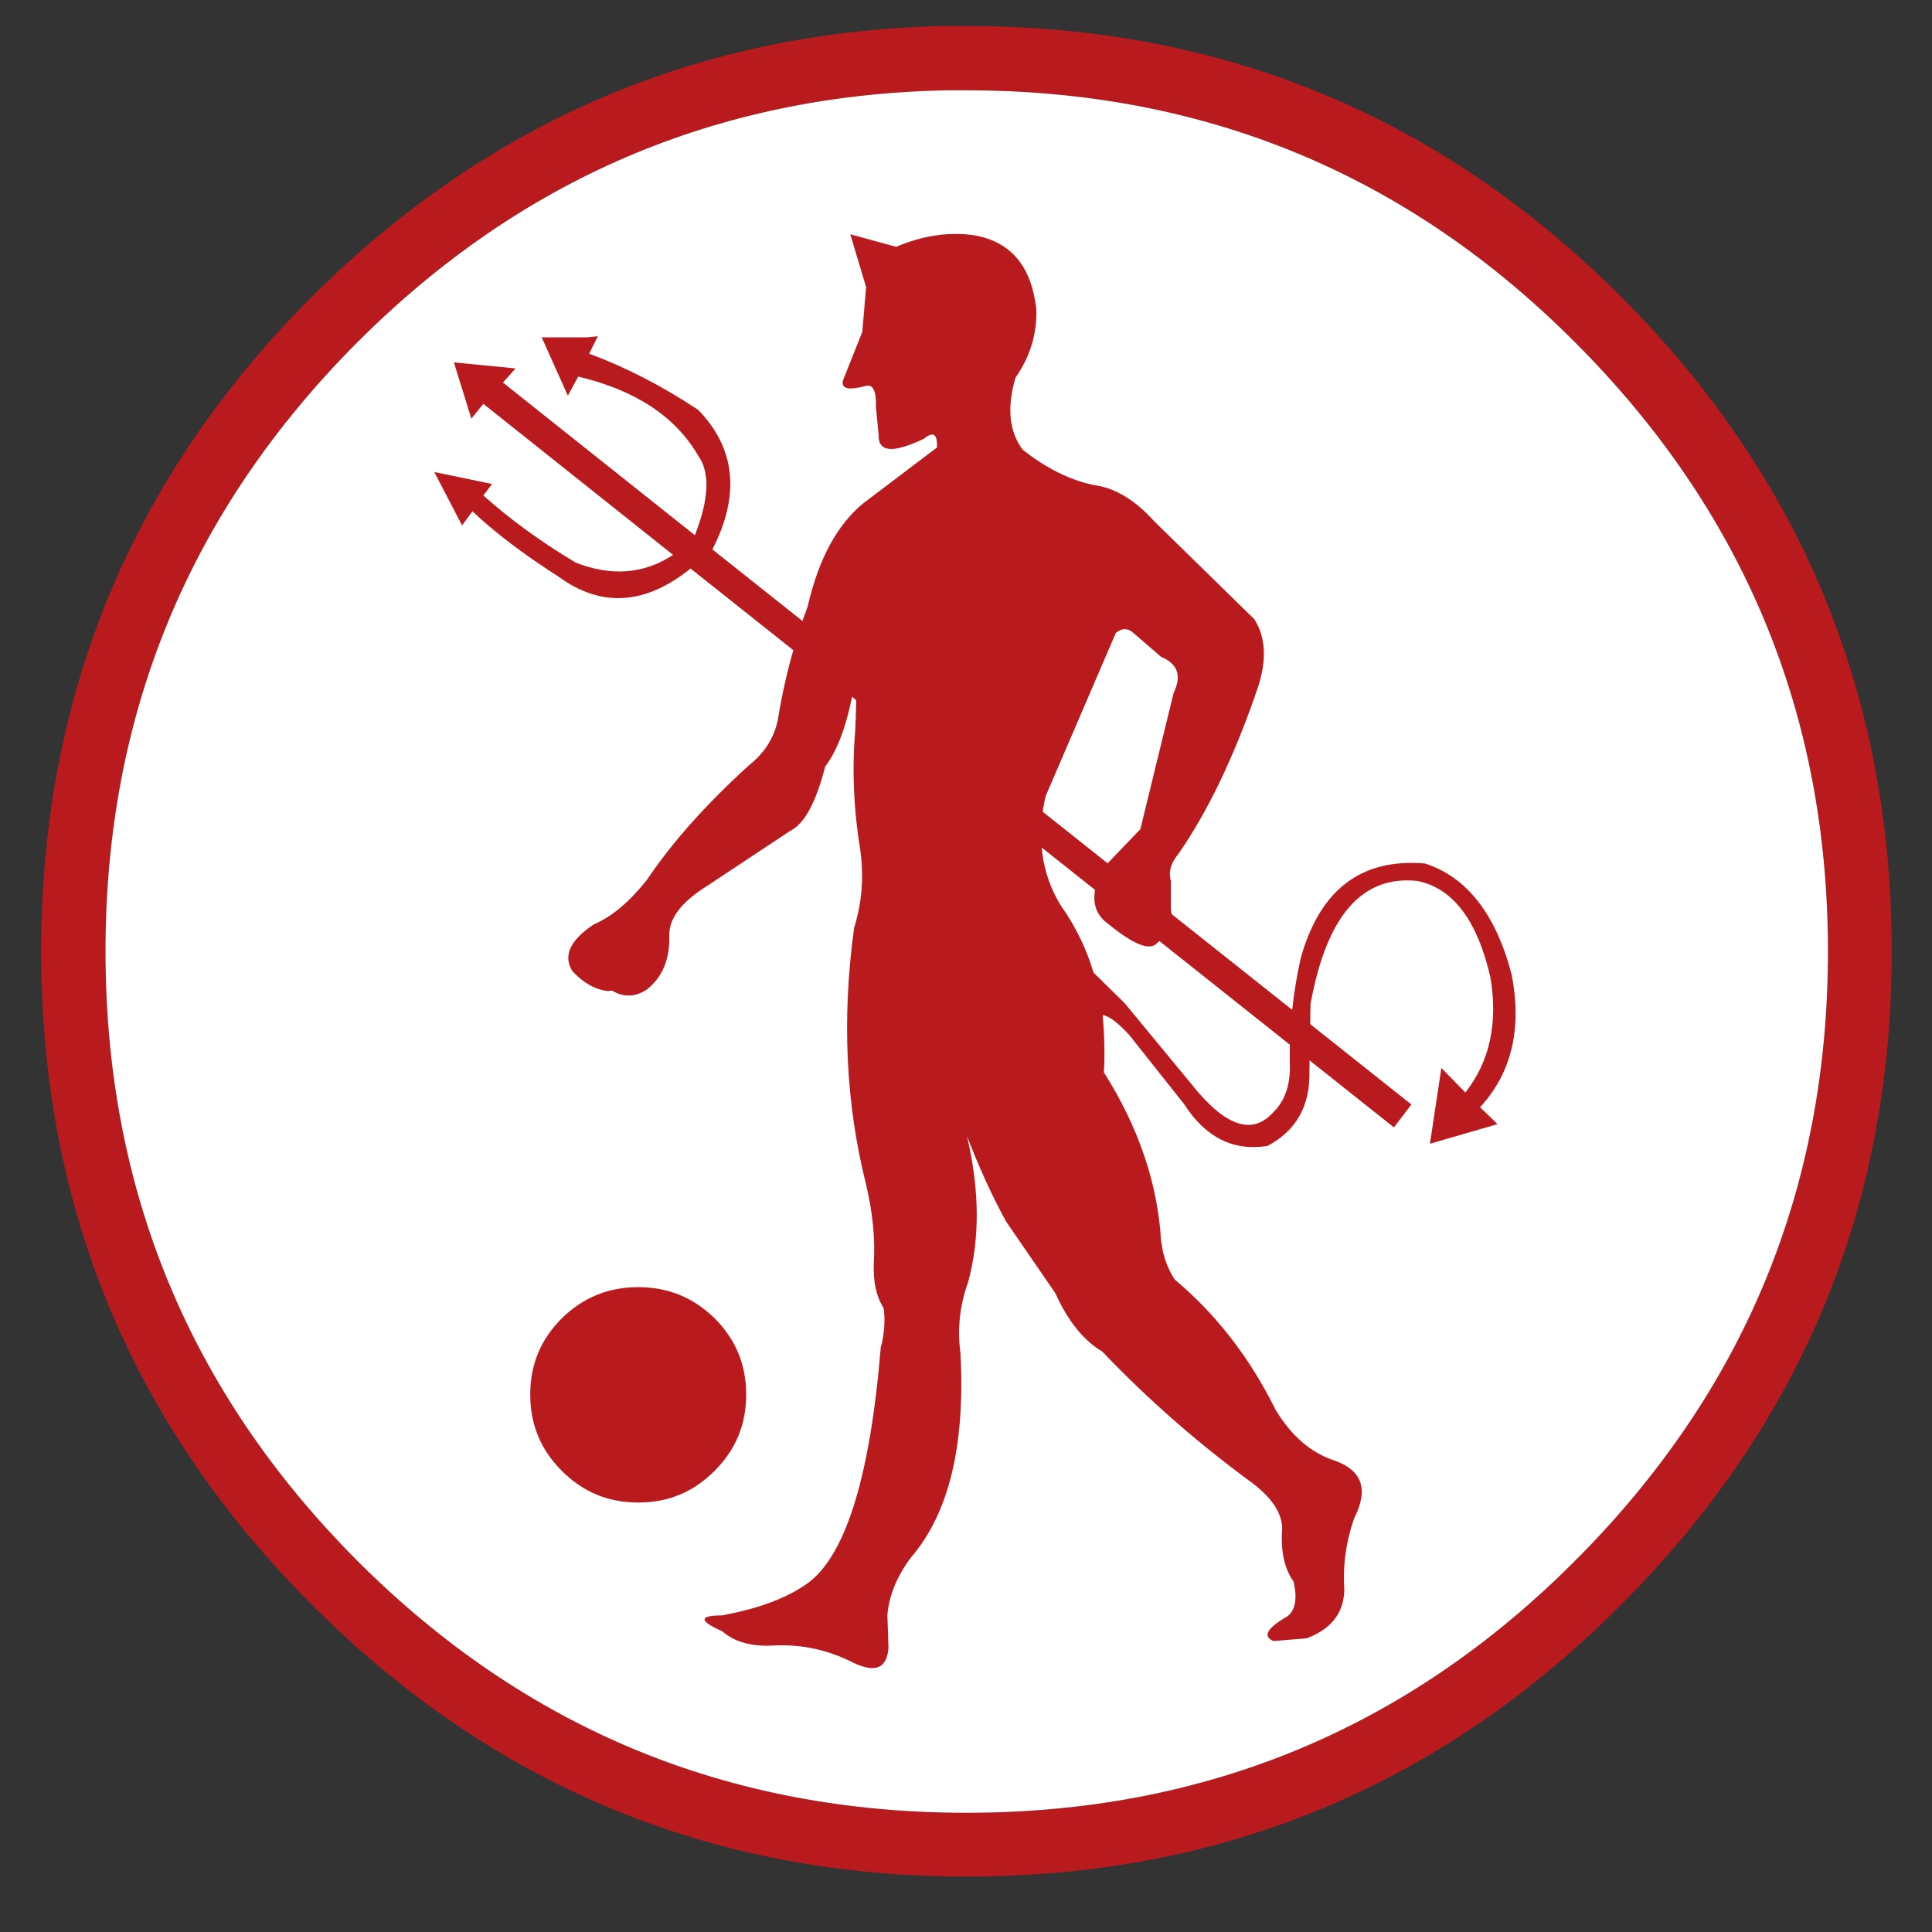 <?xml version="1.0" encoding="UTF-8"?>
<!DOCTYPE svg PUBLIC "-//W3C//DTD SVG 1.1//EN" "http://www.w3.org/Graphics/SVG/1.1/DTD/svg11.dtd">
<!-- Creator: CorelDRAW 2018 -->
<svg xmlns="http://www.w3.org/2000/svg" xml:space="preserve" width="150mm" height="150mm" version="1.1" style="shape-rendering:geometricPrecision; text-rendering:geometricPrecision; image-rendering:optimizeQuality; fill-rule:evenodd; clip-rule:evenodd"
viewBox="0 0 15000 15000"
 xmlns:xlink="http://www.w3.org/1999/xlink">
 <rect x="0" y="0" width="15000" height="15000" fill="#333333" stroke="none"/>
 <defs>
  <style type="text/css">
   <![CDATA[
    .fil0 {fill:#B91A1E}
    .fil1 {fill:white}
   ]]>
  </style>
 </defs>
 <g id="Layer_x0020_1">
  <path class="fil0" d="M12227.92 2657.11c1308.1,1308.1 1964.27,2882.9 1964.27,4728.64 0,1849.96 -656.17,3424.76 -1964.27,4732.86l0 0c-1299.63,1303.87 -2874.43,1955.8 -4724.4,1955.8 -1849.97,0 -3424.77,-651.93 -4728.63,-1955.8 -1303.87,-1308.1 -1955.8,-2882.9 -1955.8,-4732.86 0,-1845.74 651.93,-3420.54 1955.8,-4728.64 1265.76,-1265.76 2785.53,-1917.7 4563.53,-1955.8l4.23 0 55.04 0 4.23 0 101.6 0c1849.97,0 3424.77,651.94 4724.4,1955.8l0 0zm355.6 9804.4c-1401.23,1405.47 -3094.57,2108.2 -5080,2108.2 -1981.2,0 -3674.53,-702.73 -5080,-2108.2 -1401.23,-1401.23 -2103.97,-3090.33 -2103.97,-5075.76 0,-1985.44 702.74,-3683 2103.97,-5084.24 1367.37,-1358.9 3005.67,-2061.63 4919.13,-2099.73l59.27 0 101.6 0c1985.43,0 3678.77,698.5 5080,2099.73 1401.23,1401.24 2103.97,3098.8 2103.97,5084.24 0,1985.43 -702.74,3674.53 -2103.97,5075.76z"/>
  <path class="fil1" d="M12227.92 2657.11c1308.1,1308.1 1964.27,2882.9 1964.27,4728.64 0,1849.96 -656.17,3424.76 -1964.27,4732.86l0 0c-1299.63,1303.87 -2874.43,1955.8 -4724.4,1955.8 -1849.97,0 -3424.77,-651.93 -4728.63,-1955.8 -1303.87,-1308.1 -1955.8,-2882.9 -1955.8,-4732.86 0,-1845.74 651.93,-3420.54 1955.8,-4728.64 1265.76,-1265.76 2785.53,-1917.7 4563.53,-1955.8l4.23 0 55.04 0 4.23 0 101.6 0c1849.97,0 3424.77,651.94 4724.4,1955.8l0 0z"/>
  <path class="fil0" d="M9738.72 5417.25c-173.57,491.06 -368.3,893.23 -588.43,1210.73 -59.27,71.97 -80.44,139.7 -59.27,211.67l0 220.13c21.17,105.83 -21.17,194.73 -122.77,275.17 -63.5,42.33 -190.5,-16.94 -389.46,-182.04 -101.6,-88.9 -110.07,-224.36 -21.17,-406.4l296.33 -309.03 258.24 -1058.33c63.5,-131.24 33.86,-224.37 -97.37,-279.4l-215.9 -186.27c-42.33,-38.1 -88.9,-38.1 -135.47,0l-546.1 1270c-71.96,321.73 -29.63,605.37 118.54,846.67 114.3,160.86 198.96,334.43 254,520.7l241.3 237.06 520.7 630.77c258.23,325.97 469.9,397.93 630.76,220.13 97.37,-93.13 139.7,-224.36 131.24,-397.93 -4.24,-266.7 25.4,-533.4 84.66,-800.1 148.17,-533.4 469.9,-778.93 965.2,-736.6 325.97,105.83 550.34,393.7 673.1,863.6 80.44,419.1 0,762 -245.53,1028.7l135.47 131.23 -524.94 152.4 88.9 -588.43 186.27 190.5c190.5,-241.3 254,-541.87 194.73,-893.23 -101.6,-444.5 -292.1,-694.27 -567.26,-749.3 -431.8,-46.57 -706.97,275.16 -829.74,956.73l-8.46 512.23c8.46,275.17 -101.6,469.9 -325.97,588.44 -266.7,42.33 -482.6,-67.74 -647.7,-325.97l-423.33 -533.4c-88.9,-97.37 -156.64,-148.17 -207.44,-156.63 12.7,165.1 16.94,313.26 8.47,444.5 270.93,427.56 419.1,867.83 444.5,1312.33l4.23 21.17c12.7,97.36 46.57,190.5 101.6,275.16 317.5,266.7 579.97,601.14 783.17,1011.77 122.77,203.2 275.17,334.43 457.2,393.7 215.9,76.2 266.7,224.37 152.4,448.73 -63.5,182.04 -88.9,368.3 -76.2,554.57 -4.23,182.03 -101.6,304.8 -292.1,376.77l-258.23 21.16c-80.44,-33.86 -55.04,-93.13 84.66,-177.8 80.44,-38.1 105.84,-135.46 71.97,-283.63 -71.97,-101.6 -101.6,-237.07 -88.9,-410.63 0,-118.54 -76.2,-237.07 -232.83,-355.6 -427.57,-313.27 -812.8,-651.94 -1164.17,-1020.24 -143.93,-84.66 -266.7,-237.06 -364.07,-452.96l-381 -554.57c-110.06,-198.97 -211.66,-423.33 -304.8,-664.63 97.37,414.86 101.6,791.63 8.47,1134.53 -63.5,173.57 -84.67,359.83 -59.27,550.33 38.1,715.44 -88.9,1244.6 -385.23,1587.5 -110.07,148.17 -169.33,296.34 -182.03,444.5l8.46 258.24c-12.7,156.63 -101.6,194.73 -270.93,114.3 -190.5,-97.37 -393.7,-143.94 -605.37,-135.47 -182.03,12.7 -317.5,-25.4 -414.86,-110.07 -182.04,-80.43 -182.04,-122.76 0,-122.76 270.93,-50.8 482.6,-127 639.23,-232.84 309.03,-198.96 508,-817.03 592.67,-1854.2l8.46 -25.4c21.17,-105.83 25.4,-194.73 12.7,-275.16 -55.03,-84.67 -80.43,-198.97 -76.2,-338.67 12.7,-198.97 -8.46,-402.17 -59.26,-618.07 -156.64,-622.3 -190.5,-1286.93 -93.14,-1993.9 63.5,-203.2 76.2,-406.4 46.57,-613.83 -50.8,-309.03 -63.5,-613.83 -38.1,-914.4 12.7,-270.93 8.47,-381 -12.7,-325.97 -50.8,275.17 -122.77,474.14 -220.13,601.14 -71.97,279.4 -160.87,444.5 -270.94,499.53l-651.93 431.8c-194.73,122.77 -292.1,249.77 -287.87,385.23 4.24,177.8 -50.8,317.5 -173.56,414.87 -88.9,59.27 -182.04,63.5 -270.94,8.47l-33.86 4.23c-97.37,-12.7 -190.5,-63.5 -275.17,-156.63 -71.97,-118.54 -16.93,-237.07 165.1,-359.84 148.17,-63.5 283.63,-182.03 414.87,-347.13 198.96,-296.33 465.66,-592.67 791.63,-889 122.77,-97.37 194.73,-211.67 224.37,-351.37 46.56,-292.1 122.76,-588.43 232.83,-884.76 84.67,-368.3 228.6,-630.77 427.57,-795.87l575.73 -436.03c4.23,-105.84 -29.63,-127 -101.6,-67.74 -241.3,114.3 -355.6,105.84 -351.37,-29.63l-21.16 -215.9c4.23,-122.77 -21.17,-177.8 -76.2,-165.1 -127,33.87 -186.27,25.4 -182.04,-29.63l4.24 -16.94 148.16 -372.53 29.64 -347.13 -122.77 -410.64 355.6 97.37c211.67,-88.9 414.87,-118.53 609.6,-88.9 283.63,50.8 440.27,241.3 478.37,567.27 8.46,194.73 -46.57,372.53 -160.87,537.63 -67.73,228.6 -50.8,414.87 55.03,558.8 182.04,143.93 368.3,237.07 554.57,275.17 160.87,21.16 317.5,114.3 465.67,279.4l778.93 762c97.37,152.4 97.37,347.13 8.47,584.2l-8.47 25.4z"/>
  <path class="fil0" d="M10957.92 8575.31l-5427.13 -4309.53c215.9,-419.1 182.03,-783.17 -110.07,-1083.73 -287.87,-190.5 -571.5,-334.44 -846.67,-436.04l67.74 -135.46 -84.67 8.46 -351.37 0 203.2 452.97 80.44 -148.17c444.5,105.84 753.53,309.04 931.33,613.84 93.13,131.23 84.67,334.43 -25.4,618.06l-1490.13 -1185.33 97.36 -110.07 -478.36 -46.56 135.46 436.03 93.14 -114.3 1473.2 1172.63c-224.37,148.17 -478.37,169.34 -757.77,59.27 -275.17,-165.1 -512.23,-338.67 -715.43,-520.7l67.73 -88.9 -448.73 -93.13 215.9 414.86 80.43 -110.06c173.57,165.1 397.93,334.43 668.87,508 330.2,241.3 673.1,220.13 1024.46,-63.5l5461 4339.16 135.47 -177.8z"/>
  <path class="fil0" d="M4955.05 9993.48c-232.83,0 -427.56,80.43 -592.66,241.3 -165.1,165.1 -245.54,359.83 -245.54,592.67 0,232.83 80.44,427.56 245.54,592.66 165.1,165.1 359.83,245.54 592.66,245.54 232.84,0 427.57,-80.44 592.67,-245.54 165.1,-165.1 245.53,-359.83 245.53,-592.66 0,-232.84 -80.43,-427.57 -245.53,-592.67 -165.1,-160.87 -359.83,-241.3 -592.67,-241.3z"/>
 </g>
</svg>
